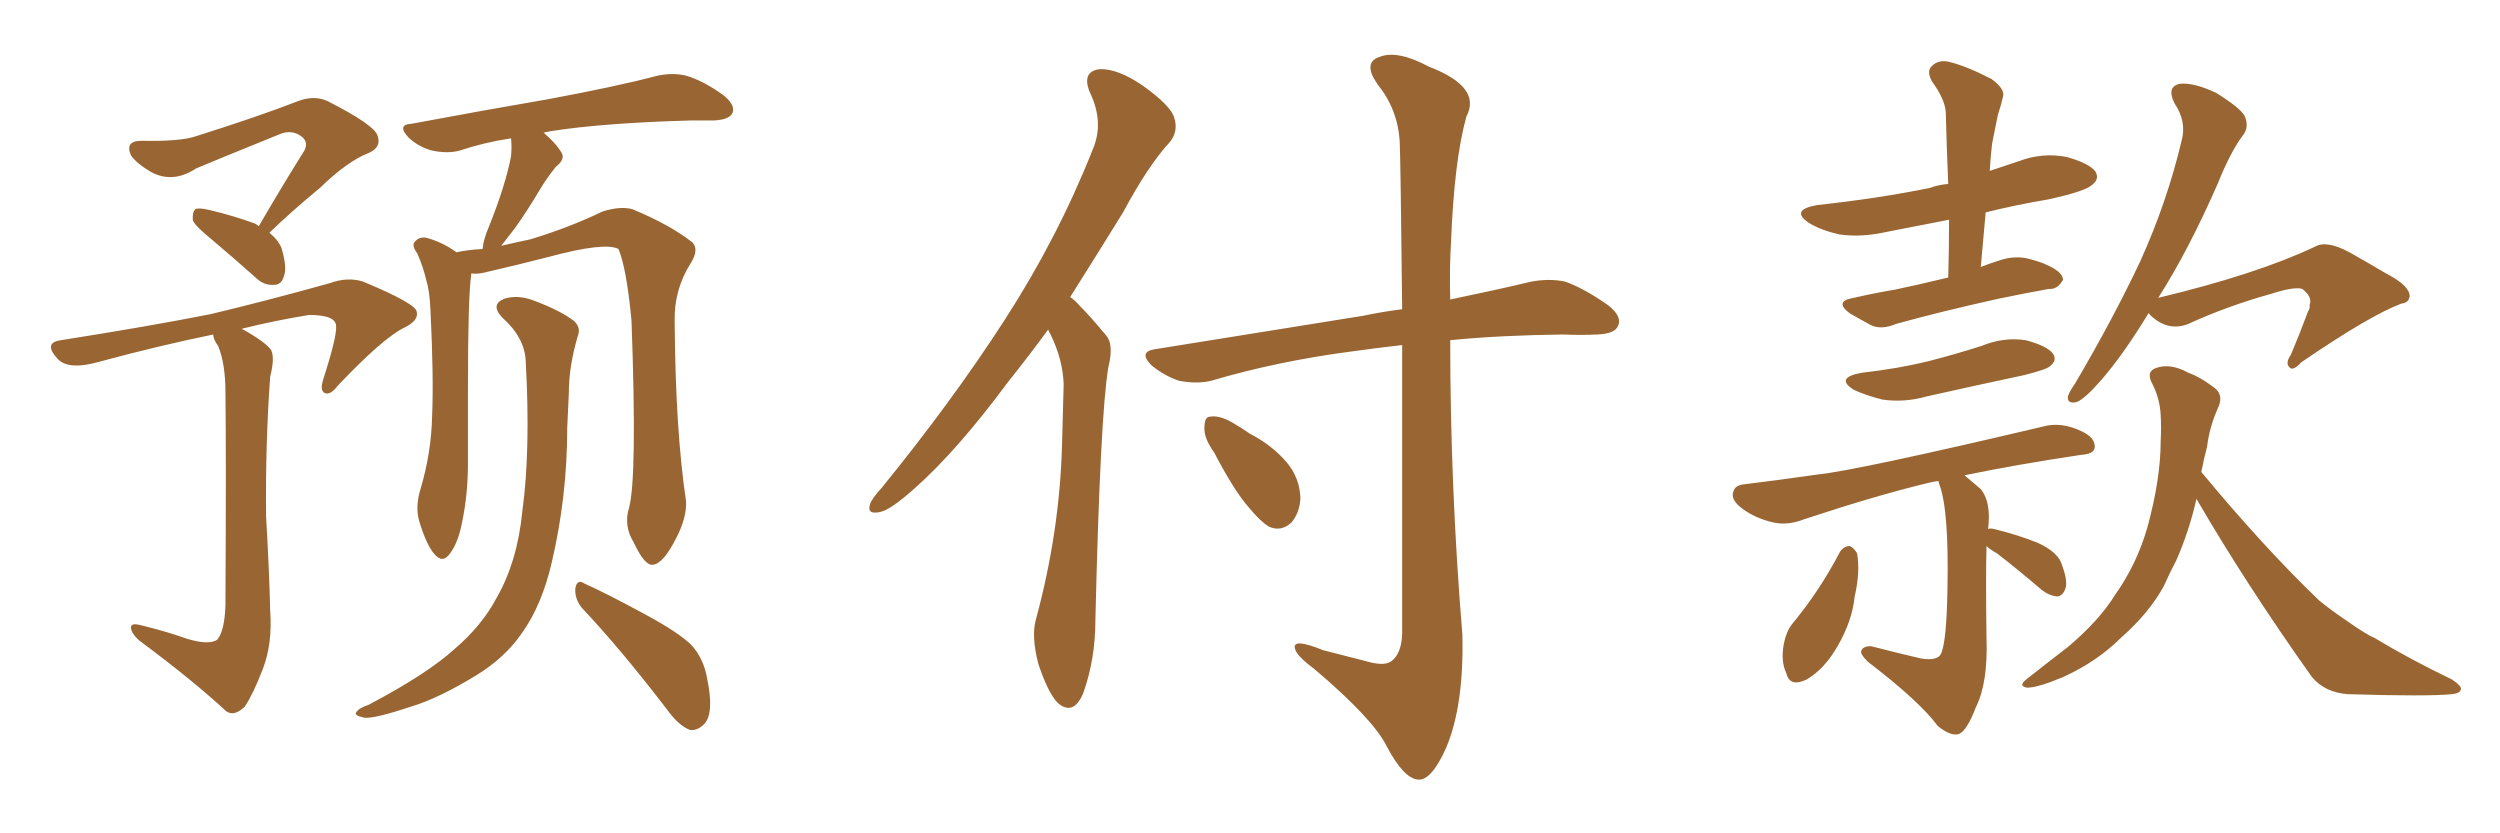 <svg xmlns="http://www.w3.org/2000/svg" xmlns:xlink="http://www.w3.org/1999/xlink" width="450" height="150"><path fill="#996633" padding="10" d="M46.58 40.72L46.58 40.72Q50.83 33.40 54.79 27.10L54.79 27.10Q55.66 25.34 53.91 24.32L53.91 24.32Q52.44 23.44 50.68 24.02L50.68 24.02Q37.65 29.30 35.30 30.32L35.30 30.32Q31.05 33.11 27.10 30.91L27.10 30.91Q24.61 29.44 23.58 27.98L23.58 27.98Q22.41 25.34 25.49 25.34L25.49 25.34Q32.67 25.49 35.45 24.46L35.45 24.46Q46.58 20.95 53.76 18.16L53.76 18.16Q56.54 17.14 58.89 18.16L58.89 18.16Q67.53 22.56 67.97 24.46L67.97 24.46Q68.70 26.51 66.36 27.54L66.36 27.54Q62.55 29.00 57.57 33.84L57.57 33.84Q52.59 37.94 48.49 41.89L48.49 41.89Q50.10 43.21 50.68 44.68L50.68 44.68Q51.71 48.19 51.12 49.66L51.12 49.66Q50.68 51.27 49.37 51.27L49.37 51.27Q47.46 51.42 46.00 49.95L46.00 49.95Q41.89 46.29 38.23 43.21L38.23 43.21Q35.16 40.72 34.72 39.70L34.72 39.70Q34.57 38.23 35.16 37.65L35.16 37.65Q35.74 37.35 37.65 37.79L37.65 37.79Q42.04 38.82 46.00 40.28L46.00 40.28Q46.44 40.58 46.58 40.72ZM104.74 109.42L104.74 109.42Q103.42 107.81 103.56 105.91L103.56 105.91Q103.86 104.15 105.18 105.03L105.18 105.03Q109.13 106.79 115.87 110.45L115.87 110.45Q122.17 113.82 124.51 116.16L124.51 116.16Q126.71 118.65 127.29 122.17L127.29 122.17Q128.61 128.47 126.71 130.37L126.71 130.37Q125.54 131.54 124.22 131.40L124.22 131.40Q122.17 130.66 119.97 127.59L119.97 127.59Q111.77 116.89 104.74 109.42ZM94.63 65.04L94.63 65.04Q94.48 60.79 90.38 57.13L90.38 57.13Q88.18 54.79 90.82 53.76L90.82 53.76Q93.16 53.03 95.95 54.05L95.95 54.05Q101.07 55.96 103.42 57.86L103.42 57.86Q104.59 59.03 104.00 60.50L104.00 60.50Q102.39 65.92 102.39 70.75L102.39 70.75Q102.25 73.54 102.10 77.05L102.10 77.05Q102.10 89.36 99.32 101.22L99.32 101.22Q97.56 108.84 94.04 113.82L94.04 113.82Q90.97 118.36 85.69 121.58L85.69 121.58Q78.96 125.68 74.12 127.15L74.12 127.15Q67.53 129.35 65.63 129.20L65.63 129.20Q63.57 128.76 64.16 128.17L64.16 128.17Q64.60 127.44 66.36 126.86L66.36 126.86Q76.90 121.29 81.74 116.89L81.74 116.89Q86.72 112.65 89.36 107.67L89.36 107.67Q93.16 101.07 94.04 91.85L94.04 91.85Q95.51 81.01 94.63 65.04ZM97.85 23.88L97.85 23.88Q100.05 25.78 100.93 27.25L100.93 27.25Q101.95 28.56 100.05 30.03L100.05 30.03Q98.29 32.23 97.27 33.98L97.27 33.98Q94.92 37.94 92.72 41.02L92.72 41.02Q91.26 42.92 90.23 44.24L90.23 44.24Q92.72 43.65 95.51 43.07L95.51 43.07Q102.69 40.87 108.40 38.09L108.40 38.09Q111.62 37.06 113.82 37.65L113.82 37.65Q120.56 40.43 124.66 43.65L124.66 43.65Q125.83 44.97 124.37 47.31L124.37 47.31Q121.29 52.15 121.44 57.86L121.44 57.86Q121.58 77.49 123.49 90.23L123.49 90.23L123.49 90.23Q123.63 93.16 121.73 96.83L121.73 96.83Q119.38 101.51 117.48 101.66L117.48 101.66Q116.02 101.81 114.11 97.71L114.11 97.71Q112.21 94.63 113.23 91.41L113.23 91.41Q114.70 85.99 113.67 57.71L113.67 57.71Q112.79 48.34 111.33 44.82L111.33 44.82L111.33 44.82Q108.84 43.51 98.58 46.29L98.58 46.29Q93.46 47.61 87.16 49.07L87.16 49.07Q85.84 49.37 84.81 49.22L84.81 49.22Q84.81 49.37 84.81 49.51L84.81 49.51Q84.23 53.61 84.23 70.02L84.23 70.02Q84.23 76.61 84.23 83.35L84.23 83.35Q84.23 88.92 83.20 93.90L83.20 93.90Q82.47 97.71 81.01 99.61L81.01 99.61Q79.69 101.51 78.22 99.76L78.22 99.76Q76.76 98.14 75.44 93.75L75.44 93.75Q74.71 91.11 75.73 87.89L75.73 87.89Q77.64 81.45 77.78 74.85L77.78 74.85Q78.08 67.97 77.49 55.96L77.49 55.96Q77.34 52.44 76.76 50.54L76.76 50.54Q76.17 48.05 75.15 45.70L75.15 45.70Q74.12 44.24 74.56 43.65L74.56 43.65Q75.29 42.63 76.61 42.77L76.61 42.77Q79.54 43.51 82.18 45.41L82.18 45.41Q84.08 44.97 86.87 44.82L86.87 44.82Q87.01 43.07 88.04 40.72L88.04 40.72Q90.97 33.40 91.99 28.13L91.99 28.13Q92.14 26.37 91.99 24.90L91.99 24.90Q87.16 25.63 82.76 27.10L82.76 27.10Q80.57 27.69 77.78 27.10L77.78 27.10Q75.44 26.51 73.54 24.76L73.54 24.76Q71.34 22.41 74.12 22.27L74.12 22.27Q87.45 19.78 98.58 17.87L98.58 17.87Q111.18 15.53 118.36 13.62L118.36 13.62Q121.14 13.04 123.49 13.62L123.49 13.62Q126.56 14.50 130.22 17.14L130.22 17.14Q132.42 18.90 131.84 20.36L131.84 20.36Q131.25 21.53 128.61 21.68L128.61 21.68Q126.71 21.68 124.51 21.68L124.51 21.68Q108.69 22.12 99.32 23.58L99.32 23.58Q98.44 23.73 97.85 23.88ZM33.69 114.99L33.69 114.99L33.69 114.99Q37.65 116.16 39.11 115.14L39.11 115.14Q40.43 113.53 40.58 108.98L40.58 108.98Q40.72 82.18 40.58 70.61L40.58 70.61Q40.58 65.48 39.26 62.26L39.26 62.26Q38.38 61.08 38.38 60.21L38.38 60.21Q28.42 62.26 18.16 65.04L18.16 65.04Q12.16 66.80 10.25 64.45L10.25 64.45Q7.76 61.67 10.99 61.23L10.99 61.23Q26.81 58.74 37.94 56.54L37.94 56.54Q47.75 54.20 59.33 50.98L59.33 50.98Q62.55 49.80 65.33 50.68L65.33 50.68Q74.85 54.64 75 56.10L75 56.10Q75.44 57.71 72.66 59.03L72.66 59.03Q68.85 60.94 60.79 69.43L60.79 69.43Q59.47 71.19 58.45 70.75L58.45 70.75Q57.57 70.31 58.15 68.41L58.15 68.41Q60.64 60.64 60.50 58.74L60.50 58.74Q60.50 56.69 55.66 56.69L55.66 56.69Q49.37 57.71 43.51 59.18L43.51 59.18Q47.75 61.52 48.78 62.99L48.78 62.99Q49.51 64.31 48.63 67.82L48.63 67.82Q47.75 80.13 47.90 93.02L47.90 93.02Q48.49 103.13 48.63 109.86L48.63 109.86Q49.07 115.87 47.31 120.41L47.31 120.41Q45.56 124.95 44.09 127.15L44.09 127.15Q42.19 129.05 40.72 128.03L40.72 128.03Q34.72 122.46 25.05 115.28L25.05 115.28Q23.73 114.11 23.58 113.09L23.58 113.09Q23.44 112.06 25.20 112.50L25.20 112.50Q30.03 113.67 33.69 114.99ZM188.67 59.33L188.67 59.33Q185.01 64.31 181.49 68.70L181.49 68.70Q172.27 81.15 164.65 87.89L164.65 87.89Q160.40 91.70 158.50 92.14L158.50 92.14Q156.01 92.72 156.59 90.82L156.59 90.82Q156.88 89.79 158.64 87.89L158.64 87.89Q171.39 72.22 180.76 57.71L180.76 57.71Q190.43 42.77 196.73 26.81L196.73 26.81Q198.78 21.97 196.14 16.55L196.14 16.55Q194.68 12.89 197.90 12.45L197.90 12.45Q201.12 12.30 205.66 15.38L205.66 15.38Q210.79 19.04 211.38 21.24L211.38 21.24Q212.11 23.58 210.64 25.49L210.64 25.49Q206.69 29.74 202.15 38.23L202.15 38.23Q197.17 46.29 192.63 53.47L192.63 53.47Q193.51 54.05 194.38 55.08L194.38 55.08Q196.44 57.13 199.07 60.35L199.07 60.35Q200.54 61.96 199.51 66.06L199.51 66.06Q198.05 74.56 197.17 111.62L197.17 111.62Q197.17 118.65 194.97 124.80L194.97 124.80Q193.21 128.91 190.43 126.56L190.43 126.56Q188.67 124.80 186.91 119.53L186.91 119.53Q185.60 114.55 186.47 111.47L186.47 111.47Q190.72 95.80 191.16 80.27L191.16 80.27Q191.31 74.85 191.46 69.14L191.46 69.14Q191.31 64.75 189.11 60.21L189.11 60.21Q188.82 59.77 188.67 59.33ZM252.39 62.11L252.39 62.11Q247.27 62.70 243.16 63.28L243.16 63.28Q229.83 65.04 217.97 68.55L217.97 68.55Q215.48 69.14 212.26 68.55L212.26 68.55Q209.62 67.68 207.28 65.77L207.28 65.77Q204.79 63.28 208.01 62.84L208.01 62.84Q228.22 59.62 245.36 56.84L245.36 56.84Q248.88 56.10 252.39 55.66L252.39 55.66Q252.10 28.42 251.95 25.63L251.95 25.63Q251.66 19.78 248.00 15.23L248.00 15.23Q245.21 11.28 248.29 10.25L248.29 10.25Q251.51 8.94 257.23 12.01L257.23 12.01Q266.75 15.67 263.96 20.95L263.96 20.95Q261.77 28.71 261.18 43.65L261.18 43.65Q260.89 48.63 261.04 53.91L261.04 53.91Q269.53 52.15 275.68 50.68L275.68 50.68Q278.91 50.10 281.69 50.68L281.69 50.68Q285.06 51.86 289.45 54.93L289.45 54.93Q292.09 56.98 291.21 58.74L291.21 58.74Q290.63 60.06 287.55 60.21L287.55 60.21Q284.62 60.35 281.40 60.21L281.40 60.21Q269.97 60.35 261.04 61.23L261.04 61.23Q261.04 87.74 263.23 114.26L263.23 114.26Q263.53 127.00 260.30 134.62L260.30 134.62Q257.67 140.48 255.32 140.33L255.32 140.33Q252.69 140.19 249.61 134.33L249.61 134.33Q247.12 129.35 236.57 120.41L236.57 120.41Q233.20 117.92 233.06 116.60L233.06 116.60Q232.76 114.84 238.18 117.04L238.18 117.04Q241.70 117.92 245.65 118.95L245.65 118.95Q249.02 119.97 250.34 119.09L250.34 119.09Q252.25 117.77 252.39 114.11L252.39 114.11Q252.39 82.32 252.39 62.11ZM218.55 81.45L218.55 81.45L218.55 81.45Q216.65 78.81 216.80 76.90L216.80 76.90Q216.80 75 217.82 75L217.82 75Q219.43 74.71 221.78 76.03L221.78 76.03Q223.54 77.05 225 78.08L225 78.08Q228.96 80.13 231.59 83.20L231.59 83.20Q233.94 85.99 234.08 89.65L234.08 89.65Q233.94 92.29 232.47 94.04L232.47 94.04Q230.57 95.80 228.37 94.78L228.37 94.78Q226.76 93.75 224.85 91.41L224.85 91.41Q222.22 88.48 218.55 81.45ZM350.68 49.95L350.68 49.95Q350.83 44.53 350.83 39.55L350.83 39.55Q344.97 40.72 339.55 41.75L339.55 41.75Q335.01 42.77 331.05 42.19L331.05 42.19Q327.83 41.46 325.63 40.14L325.63 40.14Q322.12 37.79 327.10 36.91L327.10 36.91Q337.94 35.74 347.31 33.84L347.31 33.84Q348.93 33.25 350.68 33.11L350.68 33.11Q350.39 26.37 350.24 20.21L350.24 20.21Q350.10 17.87 347.75 14.65L347.75 14.65Q346.73 12.74 347.75 11.87L347.75 11.87Q348.93 10.69 350.83 11.13L350.83 11.13Q353.91 11.87 358.45 14.21L358.45 14.21Q361.08 16.11 360.50 17.58L360.50 17.58Q360.21 18.90 359.62 20.65L359.62 20.65Q359.18 22.71 358.59 25.78L358.59 25.78Q358.30 28.13 358.15 30.76L358.15 30.76Q360.79 29.88 363.43 29.00L363.43 29.00Q367.68 27.39 372.07 28.27L372.07 28.27Q376.17 29.44 377.20 30.91L377.20 30.91Q377.93 32.23 376.61 33.25L376.61 33.25Q375.44 34.42 368.70 35.89L368.70 35.89Q362.70 36.91 357.42 38.23L357.42 38.23Q356.98 43.07 356.54 48.05L356.54 48.05Q358.45 47.31 360.35 46.73L360.35 46.73Q362.84 46.00 365.19 46.58L365.19 46.58Q367.38 47.17 368.26 47.61L368.26 47.61Q371.34 48.93 371.34 50.39L371.34 50.39Q370.31 52.15 368.85 52.00L368.85 52.00Q364.75 52.73 359.77 53.76L359.77 53.76Q349.22 56.10 341.31 58.30L341.31 58.30Q338.53 59.47 336.62 58.45L336.62 58.45Q334.72 57.42 332.96 56.40L332.96 56.40Q330.03 54.20 333.69 53.61L333.69 53.61Q337.50 52.73 341.02 52.15L341.02 52.15Q345.26 51.27 350.68 49.95ZM335.16 67.09L335.16 67.09Q341.60 66.36 347.02 65.04L347.02 65.04Q352.15 63.72 356.69 62.26L356.69 62.26Q360.64 60.64 364.60 61.23L364.60 61.23Q368.55 62.26 369.58 63.72L369.58 63.72Q370.31 64.89 368.99 65.92L368.99 65.92Q368.41 66.50 364.31 67.53L364.31 67.53Q355.37 69.43 346.88 71.34L346.88 71.34Q342.77 72.51 338.82 71.92L338.82 71.92Q335.89 71.19 333.69 70.17L333.69 70.17Q330.18 67.97 335.16 67.09ZM331.20 99.32L331.20 99.32Q331.93 98.29 332.96 98.29L332.96 98.29Q333.69 98.58 334.28 99.61L334.28 99.61Q334.86 102.98 333.84 107.37L333.84 107.37Q333.40 111.77 330.76 116.31L330.76 116.31Q328.42 120.41 325.20 122.31L325.20 122.31Q322.12 123.78 321.53 121.14L321.53 121.14Q320.51 119.09 321.09 115.87L321.09 115.87Q321.53 113.67 322.56 112.35L322.56 112.35Q327.54 106.35 331.20 99.32ZM357.57 98.29L357.57 98.29Q357.42 103.71 357.57 114.84L357.57 114.84Q357.86 122.90 355.66 127.29L355.66 127.29Q354.05 131.54 352.59 132.13L352.59 132.13Q351.12 132.57 348.78 130.66L348.78 130.66Q345.56 126.27 336.18 119.09L336.18 119.09Q334.86 117.77 335.01 117.19L335.01 117.19Q335.30 116.31 336.77 116.31L336.77 116.31Q341.31 117.48 345.70 118.51L345.70 118.51Q349.07 119.09 349.51 117.33L349.51 117.33Q350.39 114.99 350.54 106.05L350.54 106.05Q350.83 91.70 349.07 87.16L349.07 87.16Q348.93 86.72 348.93 86.57L348.93 86.57Q347.90 86.72 347.31 86.87L347.31 86.87Q338.09 89.06 324.76 93.46L324.76 93.46Q321.83 94.63 319.19 94.04L319.19 94.04Q315.97 93.31 313.62 91.55L313.62 91.55Q311.43 89.94 312.01 88.48L312.01 88.48Q312.30 87.30 314.06 87.16L314.06 87.16Q320.07 86.43 327.25 85.40L327.25 85.40Q334.28 84.67 367.82 76.76L367.82 76.76Q371.04 75.88 374.71 77.64L374.71 77.64Q377.20 78.81 377.05 80.57L377.05 80.57Q376.90 81.74 374.56 81.88L374.56 81.88Q362.84 83.64 353.61 85.55L353.61 85.55Q354.79 86.57 356.54 88.04L356.54 88.04Q358.45 90.38 357.86 95.21L357.86 95.21Q358.30 95.07 358.89 95.21L358.89 95.21Q363.13 96.24 366.80 97.71L366.80 97.71Q370.61 99.46 371.19 101.81L371.19 101.81Q372.22 104.59 371.78 105.91L371.78 105.91Q371.34 107.23 370.31 107.37L370.31 107.37Q368.85 107.23 367.53 106.20L367.53 106.20Q363.43 102.69 359.47 99.61L359.47 99.61Q358.15 98.88 357.57 98.29ZM386.72 56.40L386.72 56.40Q382.18 63.87 378.22 68.41L378.22 68.41Q375.29 71.78 373.83 72.36L373.83 72.36Q372.07 72.80 372.22 71.34L372.22 71.34Q372.51 70.46 373.54 68.99L373.54 68.99Q380.42 57.28 385.25 47.02L385.25 47.02Q390.09 36.33 392.72 25.20L392.72 25.20Q393.60 21.83 391.41 18.60L391.41 18.60Q389.94 15.67 392.29 15.09L392.29 15.09Q394.78 14.79 398.88 16.70L398.88 16.70Q403.13 19.34 404.00 20.80L404.00 20.80Q404.88 22.71 403.86 24.17L403.86 24.17Q401.51 27.25 399.17 33.11L399.17 33.11Q393.90 45.12 388.48 53.61L388.48 53.61Q406.20 49.37 416.75 44.38L416.75 44.38Q418.80 43.21 422.90 45.41L422.90 45.41Q426.27 47.31 429.49 49.22L429.49 49.22Q433.74 51.42 433.74 53.32L433.74 53.32Q433.59 54.49 432.28 54.64L432.28 54.64Q426.71 56.69 414.26 65.19L414.26 65.19Q412.65 66.94 412.06 66.06L412.06 66.06Q411.33 65.33 412.35 63.87L412.35 63.87Q413.96 60.06 415.43 56.10L415.43 56.10Q415.87 55.37 415.72 54.93L415.72 54.93Q416.31 53.47 414.40 52.00L414.40 52.00Q412.94 51.56 408.84 52.88L408.84 52.88Q400.93 55.08 393.90 58.30L393.90 58.30Q390.23 59.77 387.01 56.69L387.01 56.69Q386.87 56.40 386.72 56.40ZM395.36 89.79L395.36 89.79L395.36 89.79Q394.04 95.65 391.70 100.93L391.70 100.93Q390.53 103.13 389.50 105.47L389.50 105.47Q386.87 110.30 381.88 114.70L381.88 114.70Q377.49 119.09 371.34 121.88L371.34 121.88Q366.80 123.78 364.89 123.78L364.89 123.78Q363.13 123.49 364.89 122.17L364.89 122.17Q367.09 120.41 368.99 118.95L368.99 118.95Q370.90 117.48 372.22 116.46L372.22 116.46Q377.93 111.62 380.71 107.08L380.71 107.08Q384.67 101.51 386.57 94.78L386.57 94.78Q388.92 86.13 388.92 79.39L388.92 79.39Q389.06 76.90 388.92 74.71L388.92 74.71Q388.77 71.63 387.30 68.85L387.30 68.85Q386.28 66.80 388.18 66.21L388.18 66.21Q390.67 65.33 393.90 67.09L393.90 67.09Q395.95 67.82 398.29 69.58L398.29 69.58Q400.34 70.90 399.32 73.24L399.32 73.24Q397.71 76.76 397.27 80.42L397.27 80.42Q396.68 82.62 396.24 84.96L396.24 84.96Q407.67 98.73 417.48 108.11L417.48 108.11Q419.82 110.01 422.46 111.77L422.46 111.77Q425.98 114.26 427.44 114.84L427.44 114.84Q433.74 118.65 441.36 122.31L441.36 122.31Q443.12 123.49 442.97 124.07L442.97 124.07Q442.82 124.80 441.36 124.95L441.36 124.95Q436.82 125.39 422.61 124.95L422.61 124.95Q418.51 124.66 416.16 121.88L416.16 121.88Q404.30 105.18 395.36 89.79Z"/></svg>